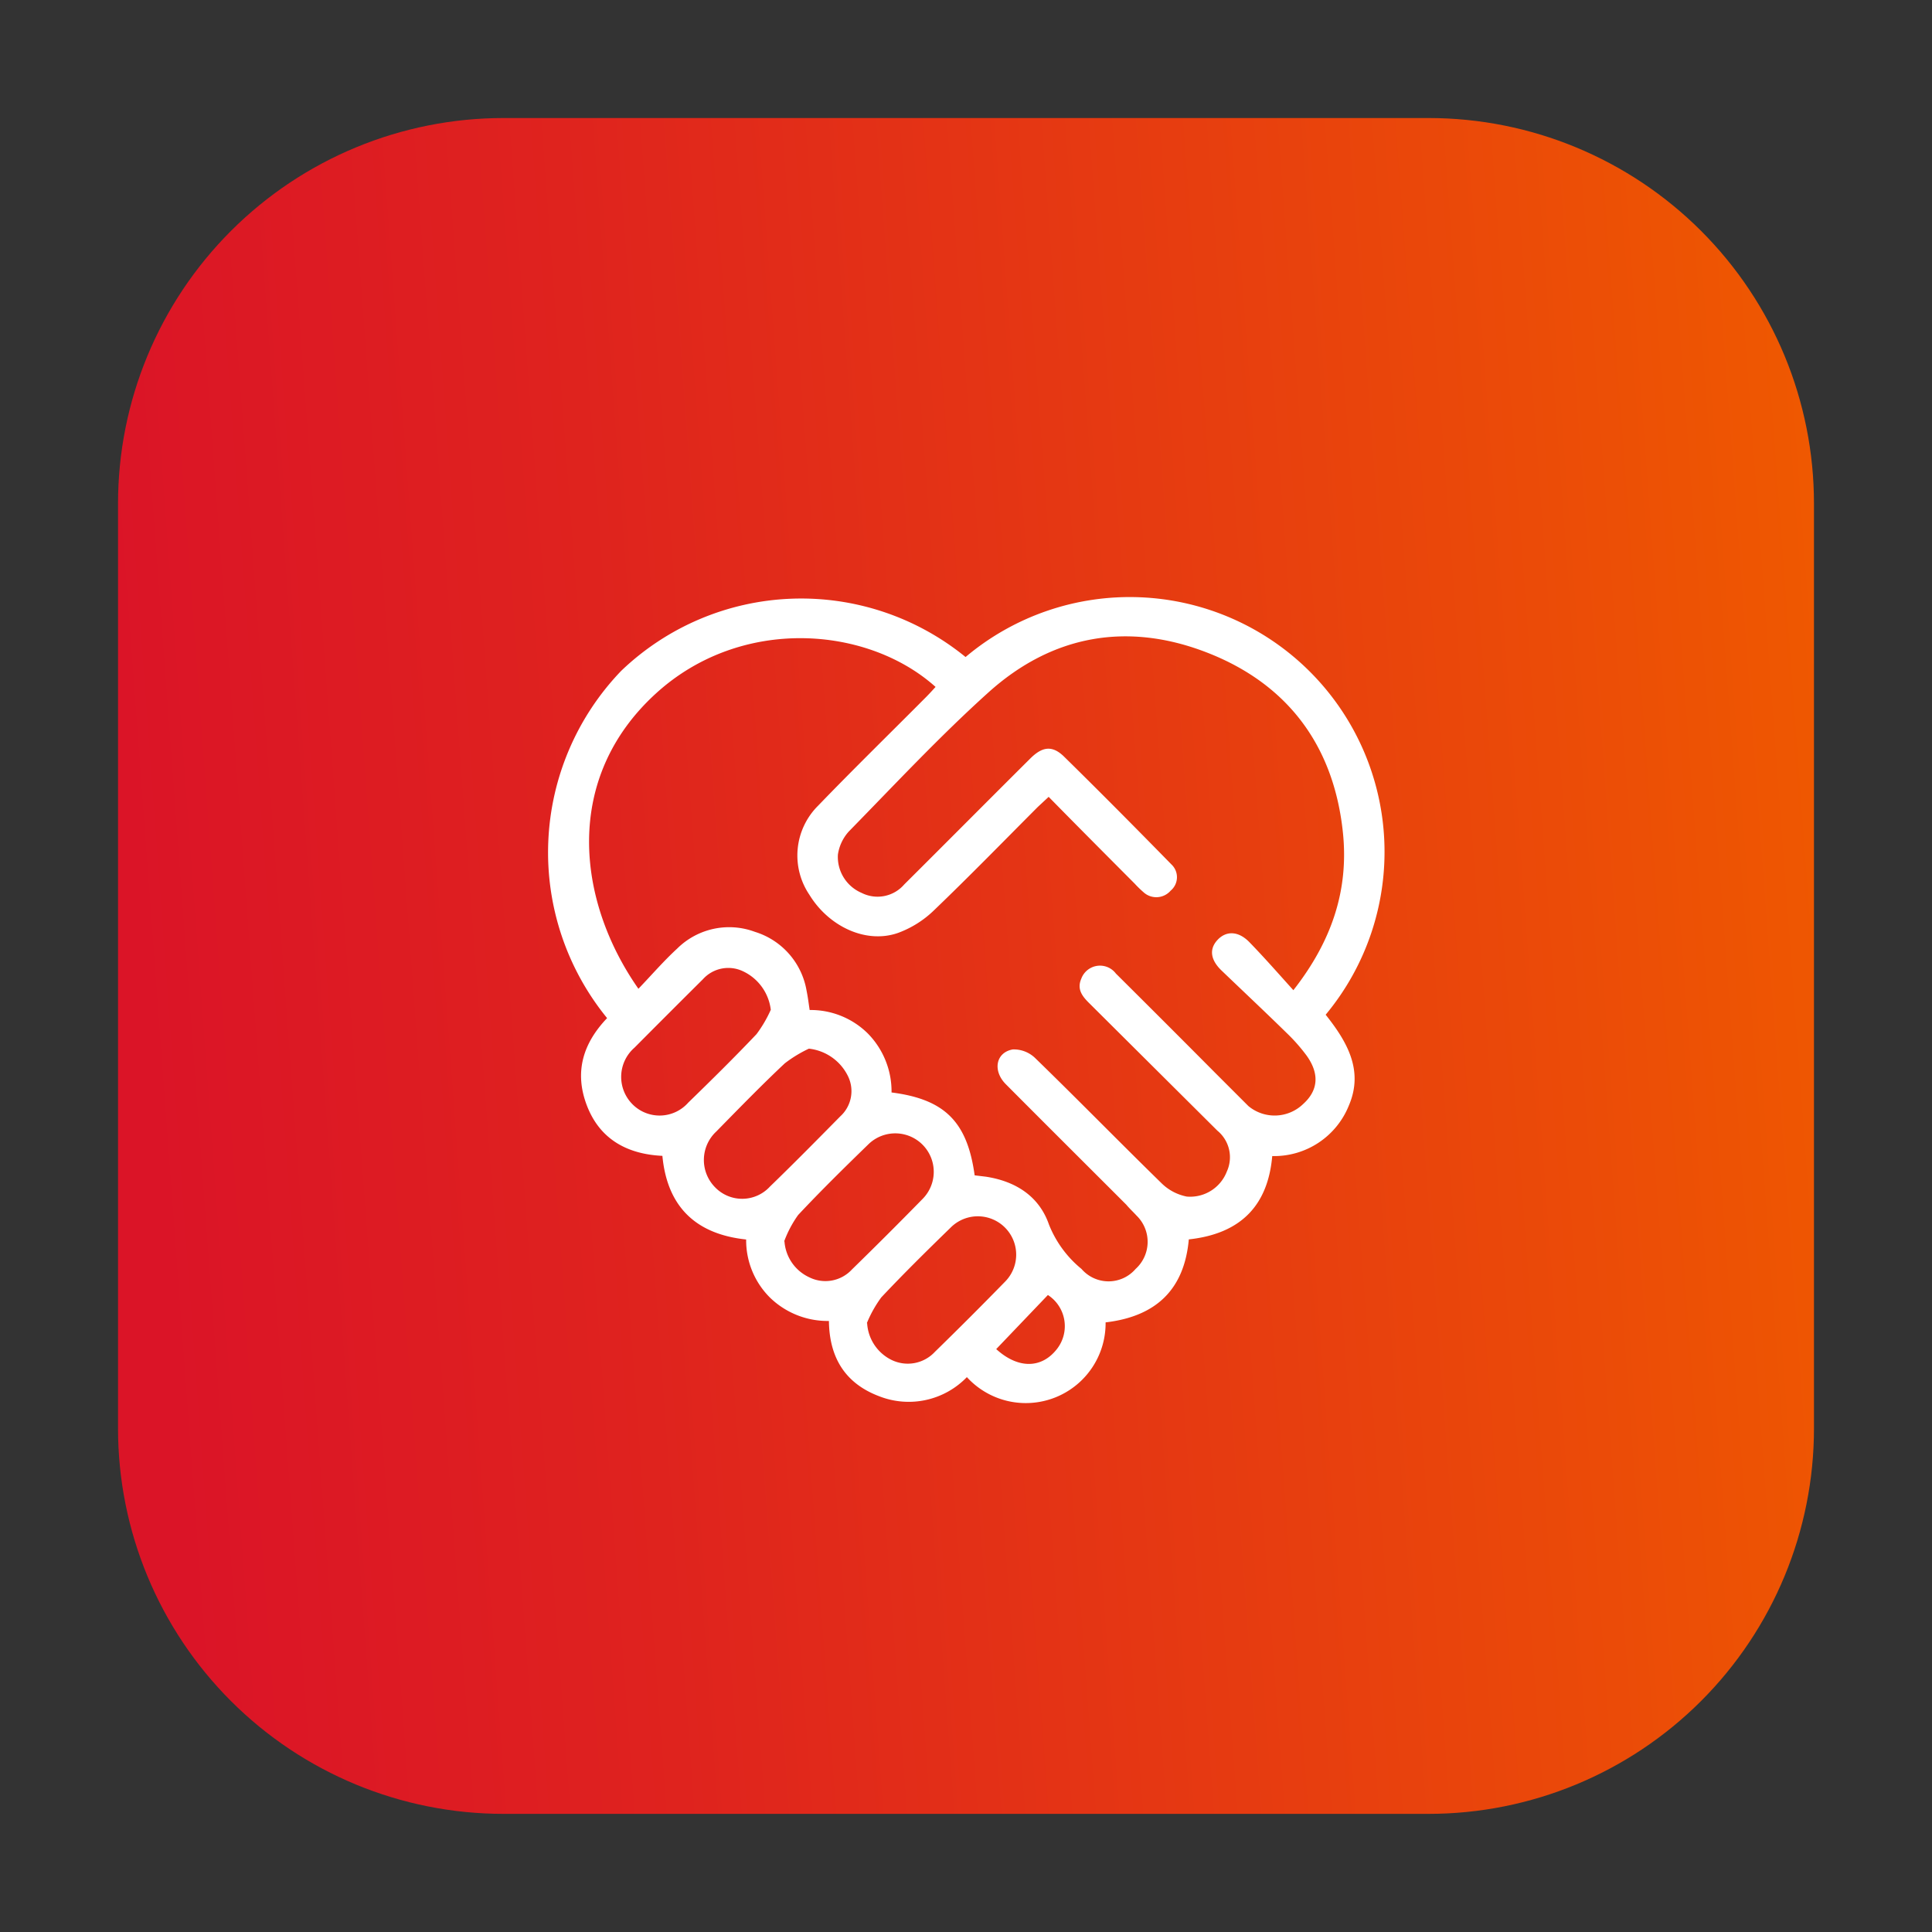 <svg xmlns="http://www.w3.org/2000/svg" xmlns:xlink="http://www.w3.org/1999/xlink" viewBox="0 0 176.46 176.46"><rect x="0" y="0" width="176.46" height="176.46" fill="#333333" stroke="none"/><defs><style>.cls-1{fill:none;}.cls-2{clip-path:url(#clip-path);}.cls-3{fill:url(#linear-gradient);}.cls-4{fill:#fff;fill-rule:evenodd;}</style><clipPath id="clip-path" transform="translate(10.78 10.78)"><path class="cls-1" d="M35.21,0h84.49a35.2,35.2,0,0,1,35.2,35.2v84.49a35.2,35.2,0,0,1-35.2,35.2H35.2A35.2,35.2,0,0,1,0,119.7V35.21A35.21,35.21,0,0,1,35.21,0Z"></path></clipPath><linearGradient id="linear-gradient" x1="-239.53" y1="7818.84" x2="-238.58" y2="7818.84" gradientTransform="matrix(169.57, 0, 0, -169.57, 40617.04, 1325953.74)" gradientUnits="userSpaceOnUse"><stop offset="0" stop-color="#db1427"></stop><stop offset="0.03" stop-color="#db1427"></stop><stop offset="0.3" stop-color="#df231e"></stop><stop offset="0.83" stop-color="#eb4b08"></stop><stop offset="1" stop-color="#ef5900"></stop></linearGradient></defs><title>Recurso 2</title><g id="Capa_2" data-name="Capa 2"><g id="Capa_1-2" data-name="Capa 1"><g class="cls-2"><rect class="cls-3" x="-5.21" y="-5.21" width="165.33" height="165.33" transform="translate(5.57 16.37) rotate(-4)"></rect></g><path class="cls-4" d="M90.2,110A7.29,7.29,0,0,1,77.53,115a7.38,7.38,0,0,1-8,1.75c-3.06-1.15-4.56-3.47-4.6-6.88a7.55,7.55,0,0,1-5.38-2.13,7.38,7.38,0,0,1-2.18-5.31c-5-.53-7.25-3.4-7.65-7.64-3.18-.15-5.7-1.49-6.89-4.58s-.34-5.72,1.84-8a23.93,23.93,0,0,1,1.29-31.72,23.76,23.76,0,0,1,31.45-1.26A23.27,23.27,0,0,1,110.3,81.9c1.93,2.43,3.5,5.07,2.12,8.29a7.36,7.36,0,0,1-7,4.62c-.38,4.36-2.72,7.08-7.62,7.61C97.39,107,94.81,109.46,90.2,110ZM85,62l-1,.93c-3.14,3.15-6.25,6.34-9.46,9.42a9.33,9.33,0,0,1-3.33,2.09c-2.91,1-6.29-.6-8.06-3.49a6.41,6.41,0,0,1,.8-8.15c3.23-3.35,6.56-6.6,9.84-9.9.3-.3.59-.62.88-.94-6.22-5.58-17.75-6.48-25.51.57-8.55,7.77-7.27,18.95-1.63,27,1.19-1.24,2.3-2.53,3.54-3.67a6.74,6.74,0,0,1,7.1-1.53,6.82,6.82,0,0,1,4.72,5.38c.12.58.19,1.17.28,1.76a7.41,7.41,0,0,1,5.32,2.15A7.56,7.56,0,0,1,70.65,89c4.86.62,6.92,2.68,7.59,7.57l1,.12c2.73.41,4.89,1.78,5.79,4.38A10,10,0,0,0,88,105.12a3.26,3.26,0,0,0,4.94,0,3.34,3.34,0,0,0,.09-4.87c-.3-.33-.63-.63-.94-1-3.66-3.66-7.33-7.31-11-11-1.22-1.22-.93-2.9.63-3.18a2.81,2.81,0,0,1,2.07.81c3.89,3.78,7.68,7.66,11.56,11.45a4.53,4.53,0,0,0,2.27,1.18,3.59,3.59,0,0,0,3.65-2.28,3.14,3.14,0,0,0-.86-3.74L88.71,80.85c-.64-.63-1.15-1.28-.73-2.24a1.82,1.82,0,0,1,3.16-.47q4.56,4.53,9.1,9.1c1,1,2,2,3,3a3.75,3.75,0,0,0,5-.18c1.38-1.24,1.52-2.76.31-4.44a16.49,16.49,0,0,0-1.84-2.08c-1.94-1.9-3.91-3.75-5.87-5.63-1.07-1-1.2-2-.42-2.84s1.9-.85,2.93.22c1.35,1.39,2.63,2.85,4,4.37,3.51-4.48,5.06-9.13,4.53-14.35-.81-7.92-5-13.57-12.32-16.45S85.33,47.2,79.48,52.48c-4.44,4-8.54,8.4-12.73,12.68a4,4,0,0,0-1,2.12,3.57,3.57,0,0,0,2.16,3.49A3.22,3.22,0,0,0,71.81,70c3.84-3.82,7.66-7.67,11.5-11.49,1.1-1.1,2-1.23,3.06-.22,3.31,3.25,6.59,6.56,9.84,9.88a1.6,1.6,0,0,1-.07,2.4,1.73,1.73,0,0,1-2.5.12,9.33,9.33,0,0,1-.78-.76C90.25,67.31,87.65,64.7,85,62Zm-24.13,40.6a3.91,3.91,0,0,0,2.26,3.28,3.3,3.3,0,0,0,3.9-.71q3.25-3.17,6.43-6.42a3.5,3.5,0,0,0-4.94-5c-2.17,2.11-4.33,4.23-6.4,6.44A10.15,10.15,0,0,0,60.84,102.61Zm7.55,7.47a4,4,0,0,0,2.19,3.34,3.38,3.38,0,0,0,4-.72q3.25-3.17,6.42-6.42a3.5,3.5,0,0,0-5-4.91c-2.14,2.08-4.27,4.18-6.32,6.36A11.09,11.09,0,0,0,68.39,110.08ZM59.62,81.45a4.47,4.47,0,0,0-2.54-3.52,3.12,3.12,0,0,0-3.66.73q-3.14,3.12-6.25,6.25A3.54,3.54,0,0,0,47,90.09a3.49,3.49,0,0,0,5.08-.16c2.11-2.05,4.21-4.12,6.24-6.26A11.59,11.59,0,0,0,59.62,81.45ZM63.1,85a11.85,11.85,0,0,0-2.2,1.34c-2.13,2-4.2,4.13-6.26,6.23a3.55,3.55,0,0,0-.1,5.1,3.44,3.44,0,0,0,5-.07c2.18-2.11,4.3-4.26,6.43-6.42a3.11,3.11,0,0,0,.7-3.67A4.52,4.52,0,0,0,63.1,85Zm17.11,27.44c2,1.82,4.14,1.79,5.54,0a3.39,3.39,0,0,0-.82-4.94Z" transform="translate(10.78 10.78)"></path></g></g></svg>